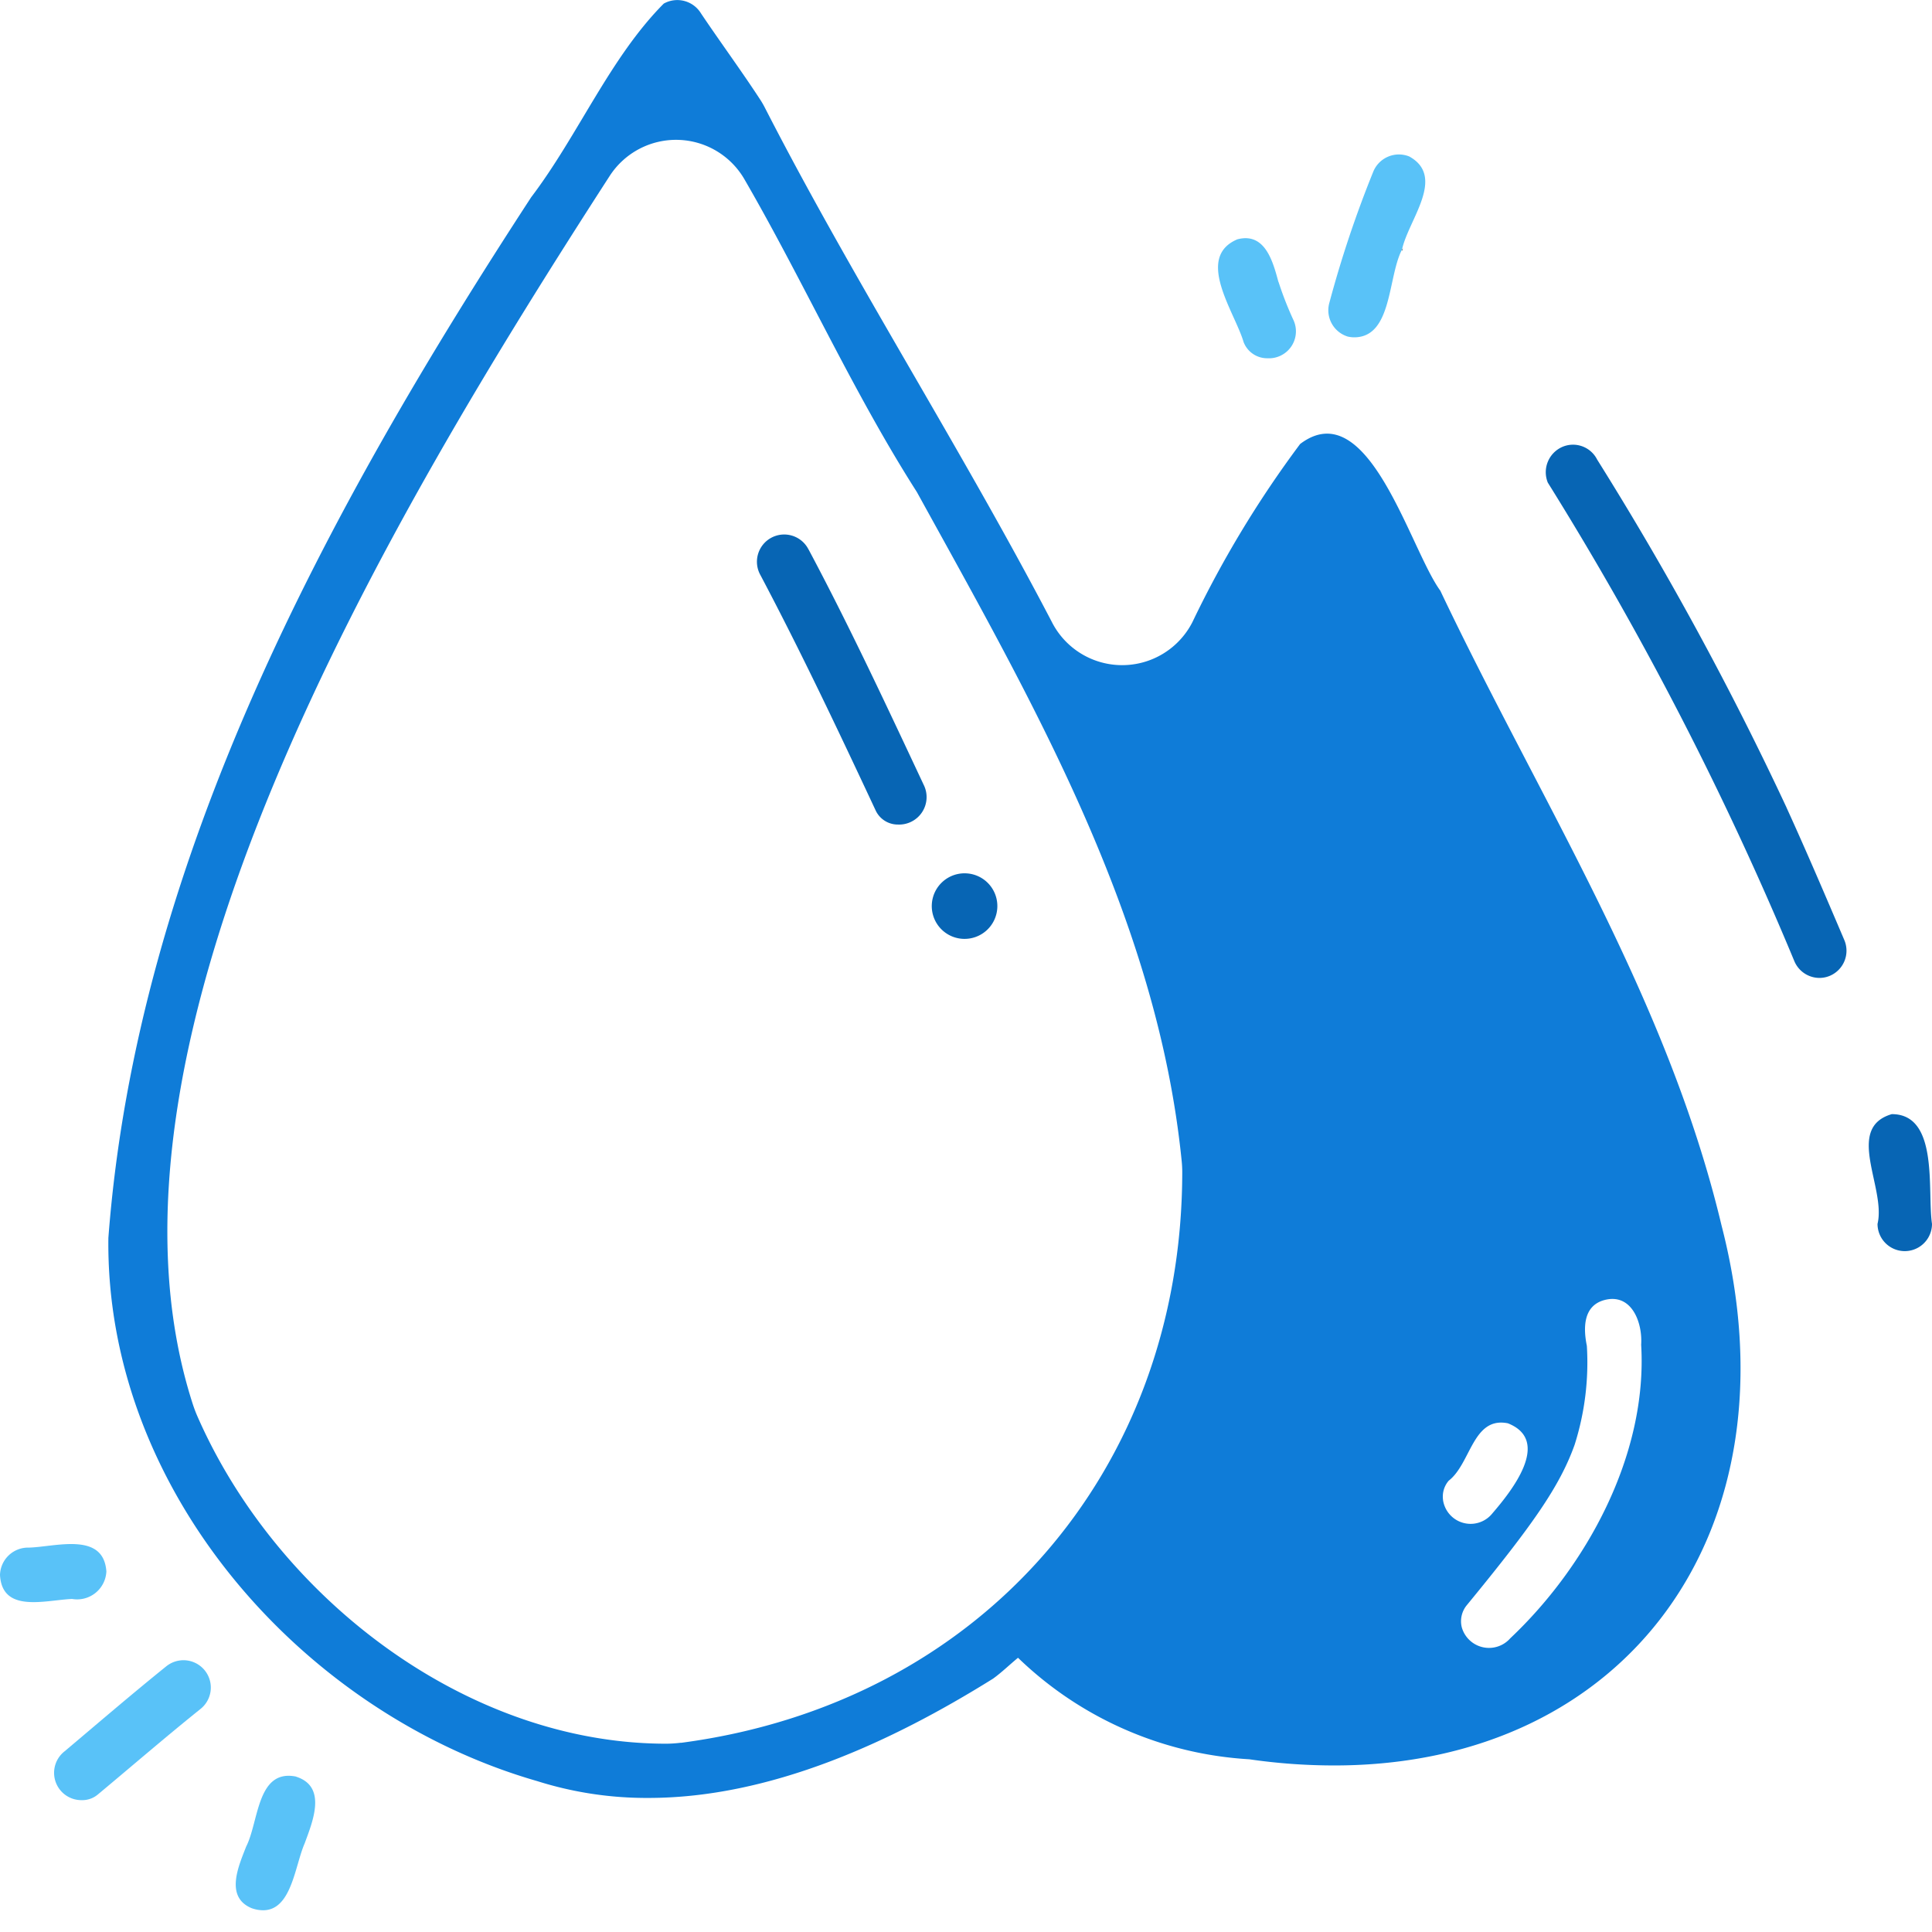 <svg xmlns="http://www.w3.org/2000/svg" xmlns:xlink="http://www.w3.org/1999/xlink" width="102" height="102" viewBox="0 0 102 102">
  <defs>
    <clipPath id="clip-path">
      <rect id="Rectangle_186" data-name="Rectangle 186" width="102" height="102" fill="none"/>
    </clipPath>
  </defs>
  <g id="Group_4090" data-name="Group 4090" clip-path="url(#clip-path)">
    <path id="Path_1514" data-name="Path 1514" d="M41.1,27.295a170.493,170.493,0,0,0-10-18.373,1.426,1.426,0,0,0-1.84-.667,1.459,1.459,0,0,0-.765,1.884A173.723,173.723,0,0,1,41.515,35.412a1.44,1.44,0,0,0,1.323.877,1.4,1.4,0,0,0,.552-.113,1.439,1.439,0,0,0,.762-1.881c-1-2.346-2-4.689-3.054-7" transform="translate(53.221 15.34)" fill="#0765b4"/>
    <path id="Path_1515" data-name="Path 1515" d="M35.526,20.384c-2.5.733-.293,3.9-.753,5.794a1.438,1.438,0,0,0,2.876,0c-.259-1.749.382-5.794-2.122-5.794" transform="translate(64.351 38.437)" fill="#0765b4"/>
    <path id="Path_1516" data-name="Path 1516" d="M24.968,10.7a1.423,1.423,0,0,0,1.392-1.982,18.127,18.127,0,0,1-.808-2.063v.02c-.29-1.082-.707-2.638-2.168-2.254-2.257.958-.135,3.844.328,5.422a1.33,1.33,0,0,0,1.257.857" transform="translate(41.943 8.214)" fill="#59c2f8"/>
    <path id="Path_1517" data-name="Path 1517" d="M25.437,12.445a1.531,1.531,0,0,0,.313.035c2.022,0,1.766-3.18,2.528-4.634.328-1.555,2.338-3.832.382-4.914a1.463,1.463,0,0,0-1.886.768,58.944,58.944,0,0,0-2.338,6.978,1.452,1.452,0,0,0,1,1.769" transform="translate(45.742 5.329)" fill="#59c2f8"/>
    <path id="Path_1518" data-name="Path 1518" d="M25.786,4.547a.252.252,0,0,0-.035.058.13.13,0,0,0-.012.066.4.4,0,0,0,.046-.124" transform="translate(48.28 8.573)"/>
    <path id="Path_1519" data-name="Path 1519" d="M6.944,30.67c-1.82,1.466-3.606,3-5.392,4.507a1.442,1.442,0,0,0,.9,2.583,1.275,1.275,0,0,0,.851-.3c1.8-1.5,3.574-3.033,5.4-4.5a1.443,1.443,0,1,0-1.76-2.288" transform="translate(1.864 57.279)" fill="#59c2f8"/>
    <path id="Path_1520" data-name="Path 1520" d="M7.505,32.529c-2.068-.407-1.955,2.389-2.628,3.7-.394,1.016-1.136,2.649.282,3.246a1.788,1.788,0,0,0,.615.113c1.5,0,1.674-2.343,2.191-3.526.428-1.163,1.2-3.01-.46-3.529" transform="translate(8.118 61.264)" fill="#59c2f8"/>
    <path id="Path_1521" data-name="Path 1521" d="M5.616,29.7c-.147-2.118-2.686-1.3-4.089-1.261A1.484,1.484,0,0,0,0,29.886c.066,1.174.854,1.431,1.774,1.431.684,0,1.449-.144,2.033-.167A1.547,1.547,0,0,0,5.616,29.7" transform="translate(0 53.267)" fill="#59c2f8"/>
    <path id="Path_1522" data-name="Path 1522" d="M16.61,10.555a1.439,1.439,0,1,0-2.539,1.353c2.157,4.08,4.124,8.239,6.076,12.411a1.291,1.291,0,0,0,1.182.753,1.45,1.45,0,0,0,1.357-2.1c-1.953-4.161-3.908-8.354-6.076-12.423" transform="translate(26.079 18.46)" fill="#0765b4"/>
    <path id="Path_1523" data-name="Path 1523" d="M18.922,15.979a1.731,1.731,0,1,0,1.636,1.812,1.727,1.727,0,0,0-1.636-1.812" transform="translate(32.095 30.13)" fill="#0765b4"/>
    <path id="Path_1524" data-name="Path 1524" d="M87.16,64.709c-2.876-12.085-9.582-22.431-14.85-33.523-1.608-2.2-3.8-10.472-7.4-7.745a56.365,56.365,0,0,0-5.685,9.4,4.163,4.163,0,0,1-7.431-.017C47,23.643,41.325,14.8,36.66,5.705a4.568,4.568,0,0,0-.227-.4c-1.012-1.555-2.122-3.059-3.157-4.6A1.464,1.464,0,0,0,31.312.191c-2.844,2.863-4.518,6.955-7,10.224C13.574,26.883,3.5,45.4,1.991,65.356,1.825,78.647,12.214,90.461,24.629,94.034a19.173,19.173,0,0,0,5.872.889c6.427,0,12.82-2.941,18.2-6.3.463-.335.874-.739,1.314-1.1a19.17,19.17,0,0,0,12.207,5.359,31.2,31.2,0,0,0,4.495.326c15.422,0,24.6-12.388,20.443-28.5m-54.94,27.3a6.715,6.715,0,0,1-.762.052c-10.582.009-20.616-7.751-24.791-17.34q-.125-.294-.224-.6C.26,54.947,16.859,27.244,28.462,9.283a4.172,4.172,0,0,1,7.135.228c3.134,5.419,5.7,11.176,9.081,16.472,6.105,11.078,12.687,22.448,13.979,35.324a5.915,5.915,0,0,1,.029.638c-.043,15.8-10.729,27.994-26.465,30.069m40.233-12.83a1.283,1.283,0,0,1,.3-1.01c1.176-.909,1.265-3.4,3.123-3.03,2.332.921.178,3.6-.825,4.764a1.471,1.471,0,0,1-2.6-.724m10.462-8.19c.351,5.846-2.919,11.736-6.91,15.5a1.494,1.494,0,0,1-2.559-.574,1.332,1.332,0,0,1,.267-1.177c3.477-4.236,4.906-6.271,5.691-8.47a14.373,14.373,0,0,0,.644-5.217c-.193-.941-.2-2.13.946-2.424,1.426-.361,2,1.2,1.921,2.366" transform="translate(3.731 -0.001)" fill="#0f7cd8"/>
  </g>
</svg>
